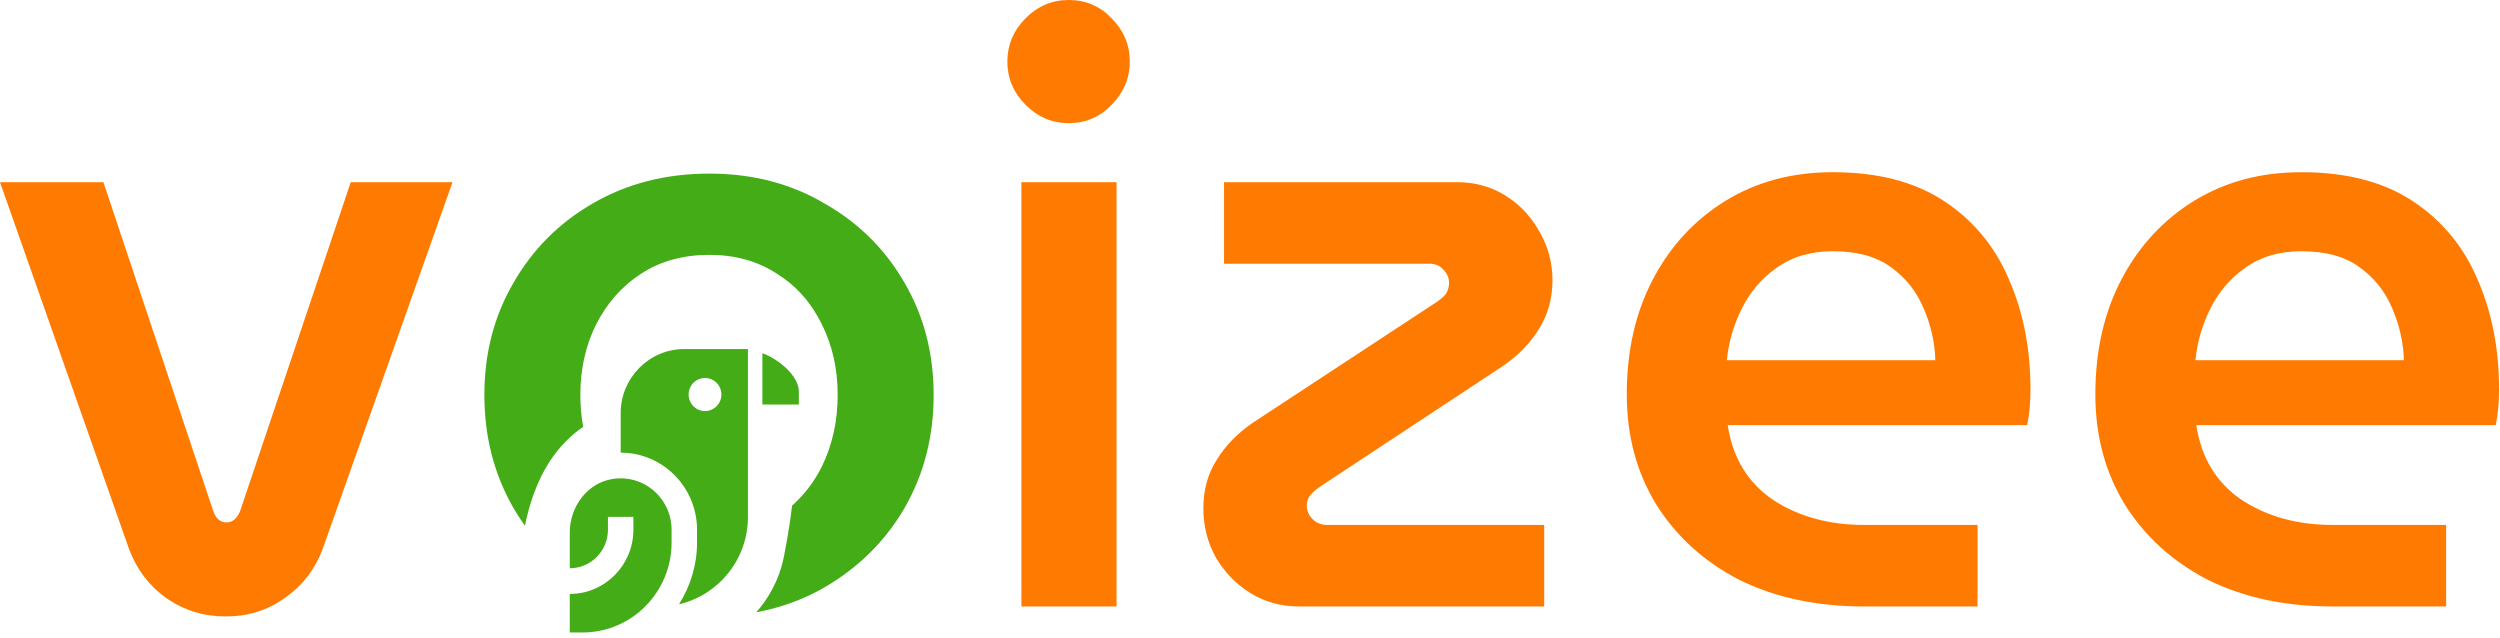 <?xml version="1.0" encoding="UTF-8"?>
<svg xmlns="http://www.w3.org/2000/svg" width="200" height="51" viewBox="0 0 200 51" fill="none">
  <path d="M18.068 49.316C16.303 49.316 14.715 48.828 13.303 47.851C11.935 46.875 10.942 45.566 10.325 43.925L0 14.575H8.273L17.075 40.93C17.296 41.507 17.649 41.795 18.134 41.795C18.575 41.795 18.928 41.507 19.193 40.93L28.061 14.575H36.202L25.811 43.925C25.194 45.566 24.179 46.875 22.767 47.851C21.399 48.828 19.833 49.316 18.068 49.316Z" fill="#FF7A00"></path>
  <path d="M81.713 48.517V14.575H89.325V48.517H81.713ZM85.486 9.85C84.162 9.85 83.015 9.362 82.044 8.386C81.074 7.41 80.588 6.256 80.588 4.925C80.588 3.594 81.074 2.44 82.044 1.464C83.015 0.488 84.162 0 85.486 0C86.854 0 88.001 0.488 88.927 1.464C89.898 2.44 90.383 3.594 90.383 4.925C90.383 6.256 89.898 7.41 88.927 8.386C88.001 9.362 86.854 9.85 85.486 9.85Z" fill="#FF7A00"></path>
  <path d="M103.946 48.517C102.49 48.517 101.189 48.162 100.042 47.452C98.894 46.742 97.968 45.788 97.262 44.59C96.6 43.392 96.269 42.084 96.269 40.664C96.269 39.2 96.622 37.913 97.328 36.804C98.034 35.65 99.005 34.652 100.24 33.809L114.933 24.159C115.33 23.892 115.594 23.648 115.727 23.427C115.859 23.16 115.925 22.894 115.925 22.628C115.925 22.229 115.771 21.874 115.462 21.563C115.197 21.253 114.822 21.097 114.337 21.097H97.924V14.575H116.587C117.999 14.575 119.279 14.93 120.426 15.64C121.573 16.35 122.477 17.304 123.139 18.502C123.845 19.7 124.198 21.008 124.198 22.428C124.198 23.848 123.845 25.135 123.139 26.288C122.433 27.442 121.463 28.44 120.227 29.283L105.601 38.933C105.204 39.2 104.917 39.466 104.74 39.732C104.608 39.954 104.542 40.198 104.542 40.464C104.542 40.863 104.696 41.218 105.005 41.529C105.314 41.839 105.711 41.995 106.197 41.995H123.536V48.517H103.946Z" fill="#FF7A00"></path>
  <path d="M149.137 48.517C145.342 48.517 142.011 47.807 139.143 46.387C136.319 44.923 134.113 42.926 132.525 40.398C130.936 37.824 130.142 34.874 130.142 31.546C130.142 28.041 130.848 24.957 132.26 22.295C133.672 19.633 135.613 17.548 138.084 16.039C140.555 14.531 143.401 13.776 146.622 13.776C150.24 13.776 153.218 14.553 155.556 16.106C157.895 17.659 159.616 19.744 160.719 22.362C161.866 24.979 162.439 27.908 162.439 31.147C162.439 32.212 162.351 33.165 162.175 34.008H138.217C138.614 36.626 139.827 38.623 141.857 39.998C143.886 41.329 146.313 41.995 149.137 41.995H158.204V48.517H149.137ZM138.15 28.817H154.828C154.784 27.398 154.475 26.022 153.902 24.691C153.328 23.316 152.446 22.206 151.255 21.363C150.107 20.52 148.563 20.099 146.622 20.099C144.857 20.099 143.357 20.543 142.121 21.43C140.93 22.273 140.004 23.36 139.342 24.691C138.68 26.022 138.283 27.398 138.15 28.817Z" fill="#FF7A00"></path>
  <path d="M186.623 48.517C182.829 48.517 179.497 47.807 176.629 46.387C173.806 44.923 171.6 42.926 170.011 40.398C168.423 37.824 167.629 34.874 167.629 31.546C167.629 28.041 168.335 24.957 169.746 22.295C171.158 19.633 173.1 17.548 175.571 16.039C178.041 14.531 180.887 13.776 184.108 13.776C187.726 13.776 190.704 14.553 193.043 16.106C195.381 17.659 197.102 19.744 198.205 22.362C199.352 24.979 199.926 27.908 199.926 31.147C199.926 32.212 199.838 33.165 199.661 34.008H175.703C176.1 36.626 177.313 38.623 179.343 39.998C181.373 41.329 183.799 41.995 186.623 41.995H195.69V48.517H186.623ZM175.637 28.817H192.315C192.271 27.398 191.962 26.022 191.388 24.691C190.815 23.316 189.932 22.206 188.741 21.363C187.594 20.52 186.05 20.099 184.108 20.099C182.343 20.099 180.843 20.543 179.608 21.43C178.416 22.273 177.49 23.36 176.828 24.691C176.166 26.022 175.769 27.398 175.637 28.817Z" fill="#FF7A00"></path>
  <path fill-rule="evenodd" clip-rule="evenodd" d="M60.499 48.983C62.462 48.619 64.281 47.956 65.954 46.993C68.69 45.401 70.831 43.278 72.375 40.624C73.919 37.926 74.692 34.919 74.692 31.602C74.692 28.284 73.919 25.299 72.375 22.645C70.831 19.947 68.69 17.824 65.954 16.276C63.263 14.684 60.196 13.888 56.754 13.888C53.268 13.888 50.157 14.684 47.421 16.276C44.729 17.824 42.611 19.947 41.067 22.645C39.522 25.299 38.75 28.284 38.75 31.602C38.75 34.919 39.522 37.926 41.067 40.624C41.356 41.121 41.665 41.599 41.994 42.059C42.343 40.328 42.953 38.504 43.937 36.973C44.758 35.694 45.722 34.788 46.654 34.147C46.503 33.33 46.428 32.482 46.428 31.602C46.428 29.523 46.847 27.643 47.686 25.962C48.568 24.237 49.76 22.888 51.26 21.915C52.805 20.898 54.636 20.389 56.754 20.389C58.828 20.389 60.637 20.898 62.182 21.915C63.726 22.888 64.918 24.237 65.756 25.962C66.594 27.643 67.014 29.523 67.014 31.602C67.014 33.68 66.594 35.582 65.756 37.307C65.146 38.53 64.349 39.577 63.366 40.448C63.258 41.406 63.065 42.73 62.72 44.492C62.329 46.489 61.403 47.963 60.499 48.983Z" fill="#43AC17"></path>
  <path d="M48.97 38.324C46.968 38.653 45.582 40.55 45.582 42.598V45.461C47.266 45.461 48.636 44.078 48.636 42.378V41.35H50.672V42.378C50.672 45.211 48.389 47.516 45.582 47.516V50.599H46.6C50.536 50.599 53.727 47.379 53.727 43.406V42.378C53.727 39.882 51.522 37.905 48.97 38.324Z" fill="#43AC17"></path>
  <path d="M63.907 31.337C63.907 29.996 62.174 28.678 60.99 28.254V32.364H63.907V31.337Z" fill="#43AC17"></path>
  <path fill-rule="evenodd" clip-rule="evenodd" d="M54.745 27.923H59.835V41.35C59.835 44.761 57.477 47.603 54.32 48.343C55.222 46.911 55.763 45.225 55.763 43.406V42.378C55.763 38.978 53.023 36.213 49.654 36.212V33.061C49.654 30.223 51.933 27.923 54.745 27.923ZM56.401 32.886C57.125 32.886 57.712 32.294 57.712 31.563C57.712 30.832 57.125 30.239 56.401 30.239C55.676 30.239 55.089 30.832 55.089 31.563C55.089 32.294 55.676 32.886 56.401 32.886Z" fill="#43AC17"></path>
</svg>
